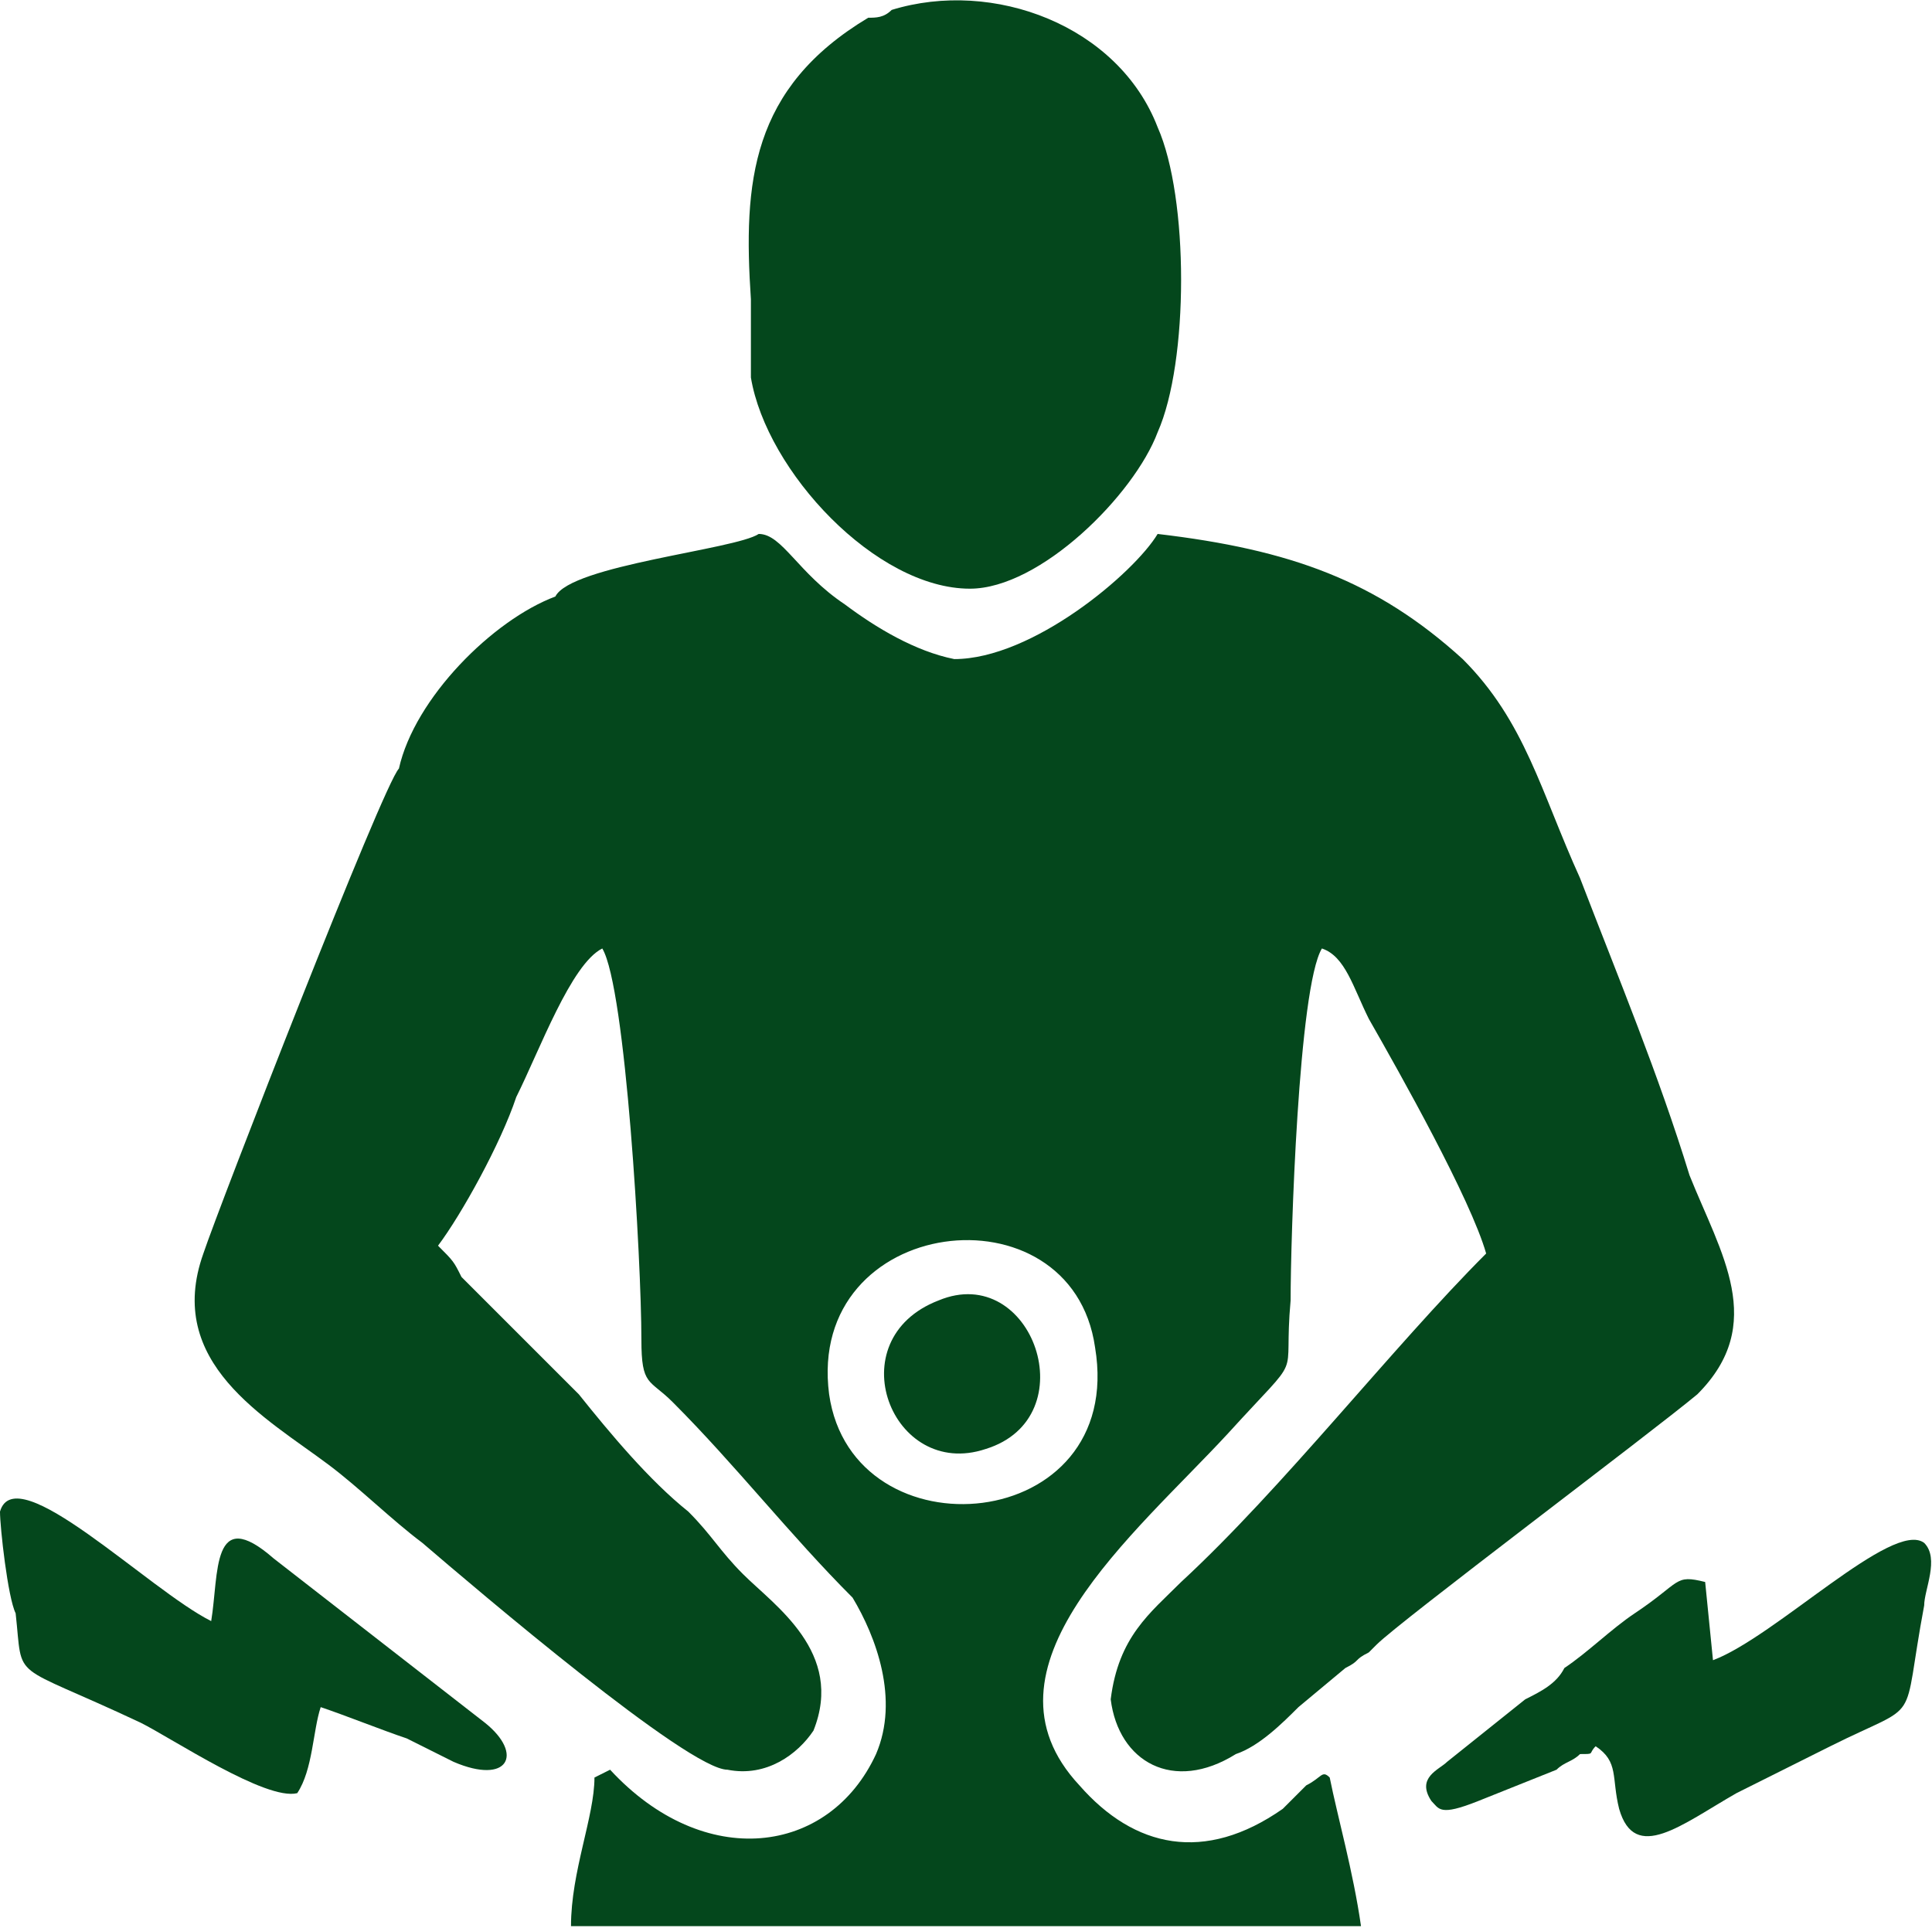 <?xml version="1.0" encoding="UTF-8"?>
<!DOCTYPE svg PUBLIC "-//W3C//DTD SVG 1.1//EN" "http://www.w3.org/Graphics/SVG/1.1/DTD/svg11.dtd">
<!-- Creator: CorelDRAW X7 -->
<svg xmlns="http://www.w3.org/2000/svg" xml:space="preserve" width="16.965mm" height="16.933mm" version="1.1" style="shape-rendering:geometricPrecision; text-rendering:geometricPrecision; image-rendering:optimizeQuality; fill-rule:evenodd; clip-rule:evenodd"
viewBox="0 0 247 246"
 xmlns:xlink="http://www.w3.org/1999/xlink">
 <defs>
  <style type="text/css">
   <![CDATA[
    .fil0 {fill:#04471C}
   ]]>
  </style>
 </defs>
 <g id="Layer_x0020_1">
  <g id="_2604237707904">
   <path class="fil0" d="M106 178c-3,-23 31,-27 34,-6 4,24 -31,27 -34,6zm-35 -102c-8,3 -18,13 -20,22 -2,2 -23,56 -25,62 -5,14 8,21 16,27 4,3 8,7 12,10 7,6 34,29 39,29 5,1 9,-2 11,-5 4,-10 -5,-16 -9,-20 -3,-3 -4,-5 -7,-8 -5,-4 -10,-10 -14,-15l-15 -15c-1,-2 -1,-2 -3,-4 3,-4 8,-13 10,-19 3,-6 7,-17 11,-19 3,5 5,40 5,50 0,6 1,5 4,8 8,8 15,17 23,25 3,5 6,13 3,20 -6,13 -22,15 -34,2l-2 1c0,5 -3,12 -3,19l101 0c-1,-7 -3,-14 -4,-19 -1,-1 -1,0 -3,1 -1,1 -2,2 -3,3 -10,7 -19,5 -26,-3 -14,-15 7,-32 19,-45 10,-11 7,-6 8,-17 0,-8 1,-40 4,-45 3,1 4,5 6,9 4,7 13,23 15,30 -12,12 -26,30 -39,42 -4,4 -8,7 -9,15 1,8 8,12 16,7 3,-1 6,-4 8,-6l6 -5c2,-1 1,-1 3,-2 0,0 0,0 1,-1 3,-3 35,-27 41,-32 9,-9 3,-18 -1,-28 -4,-13 -9,-25 -14,-38 -5,-11 -7,-20 -15,-28 -11,-10 -22,-14 -39,-16 -3,5 -16,16 -26,16 -5,-1 -10,-4 -14,-7 -6,-4 -8,-9 -11,-9 -3,2 -24,4 -26,8z"/>
   <path class="fil0" d="M96 38c0,3 0,7 0,10 2,12 16,27 28,27 9,0 21,-12 24,-20 4,-9 4,-30 0,-39 -5,-13 -21,-19 -34,-15 -1,1 -2,1 -3,1 -15,9 -16,21 -15,36z"/>
   <path class="fil0" d="M38 229c2,-3 2,-8 3,-11 3,1 8,3 11,4 2,1 4,2 6,3 7,3 9,-1 4,-5l-27 -21c-8,-7 -7,2 -8,8 -8,-4 -25,-21 -27,-14 0,2 1,11 2,13 1,9 -1,6 16,14 4,2 16,10 20,9z"/>
   <path class="fil0" d="M204 223c3,2 2,4 3,8 2,7 8,2 15,-2 4,-2 8,-4 12,-6 12,-6 9,-2 12,-18 0,-2 2,-6 0,-8 -4,-3 -19,12 -27,15l-1 -10c-4,-1 -3,0 -9,4 -3,2 -6,5 -9,7 -1,2 -3,3 -5,4l-10 8c-1,1 -4,2 -2,5 1,1 1,2 6,0l10 -4c1,-1 2,-1 3,-2 2,0 1,0 2,-1z"/>
   <path class="fil0" d="M120 166c-13,5 -6,23 6,19 13,-4 6,-24 -6,-19z"/>
  </g>
 </g>
</svg>
